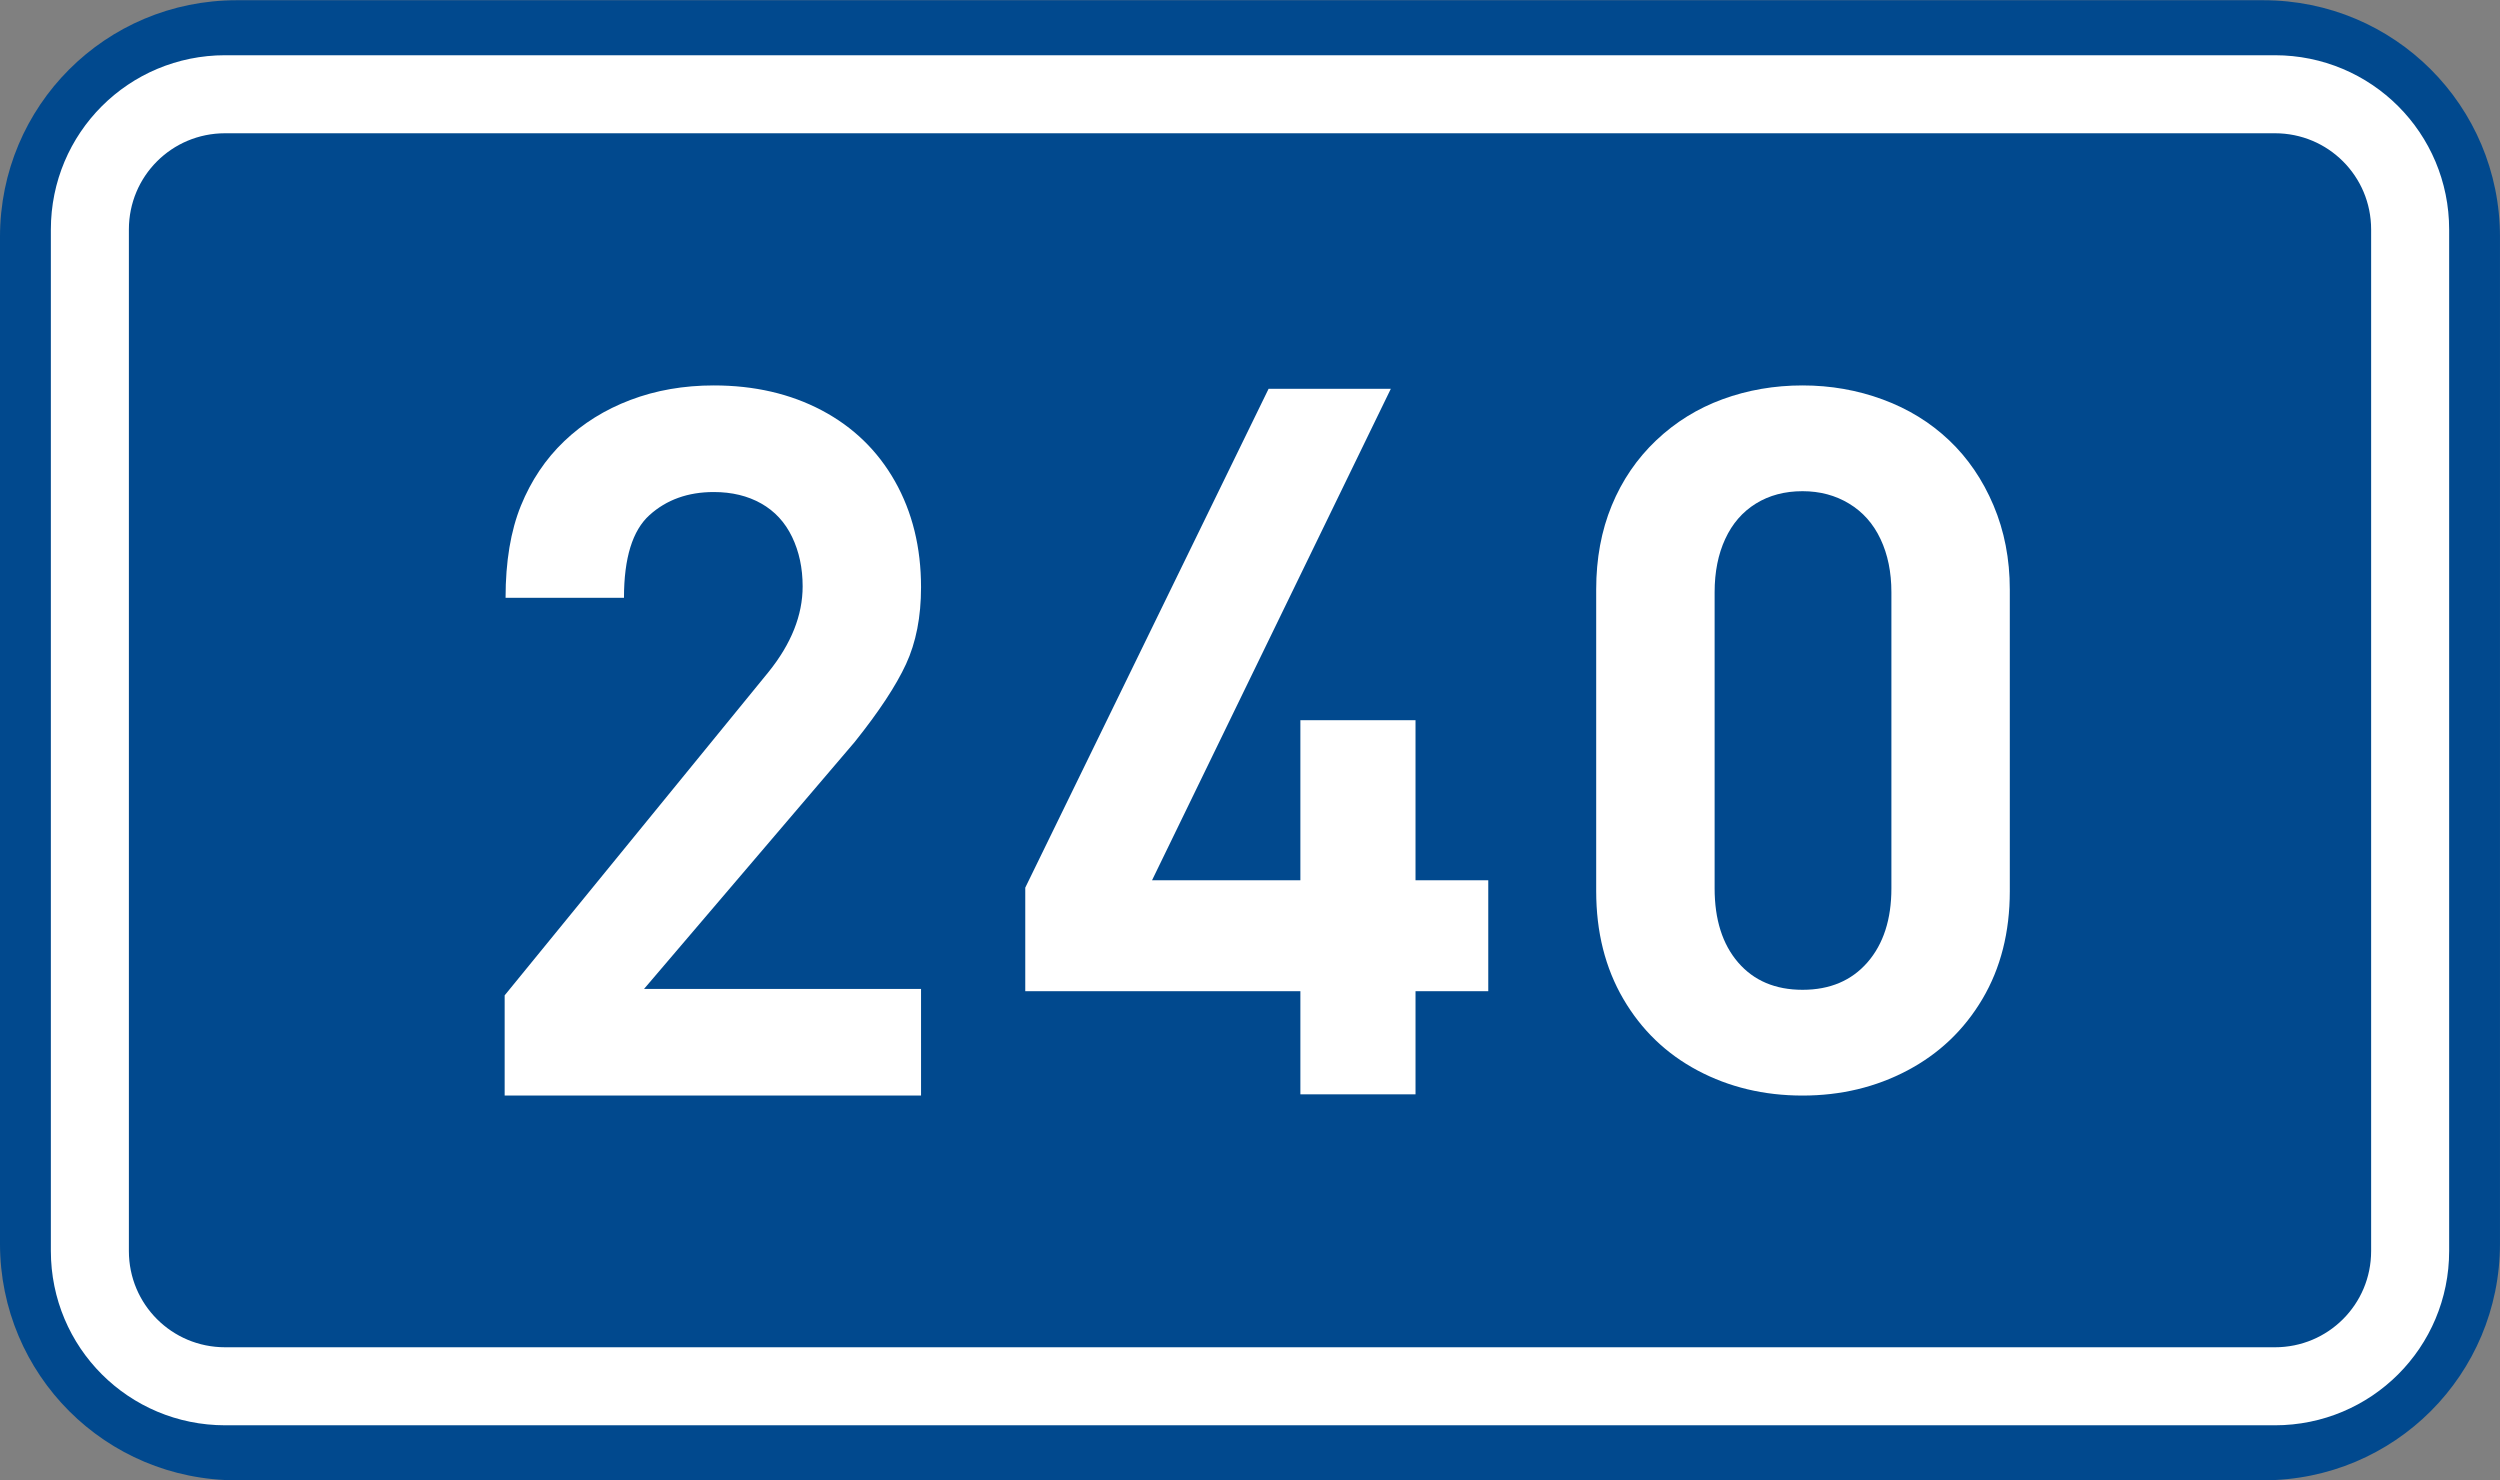 <?xml version="1.0" encoding="utf-8"?>
<!-- Generator: Adobe Illustrator 16.0.0, SVG Export Plug-In . SVG Version: 6.00 Build 0)  -->
<!DOCTYPE svg PUBLIC "-//W3C//DTD SVG 1.1//EN" "http://www.w3.org/Graphics/SVG/1.1/DTD/svg11.dtd">
<svg version="1.1"
	 id="svg2" xmlns:dc="http://purl.org/dc/elements/1.1/" xmlns:cc="http://creativecommons.org/ns#" xmlns:rdf="http://www.w3.org/1999/02/22-rdf-syntax-ns#" xmlns:svg="http://www.w3.org/2000/svg" xmlns:sodipodi="http://sodipodi.sourceforge.net/DTD/sodipodi-0.dtd" xmlns:inkscape="http://www.inkscape.org/namespaces/inkscape" inkscape:label="Pozad‚Äö√Ñ√∂‚àö‚Ä†‚àö‚àÇ‚Äö√Ñ√∂‚àö¬¢‚Äö√Ñ‚Ä†" inkscape:version="0.48.5 r10040" sodipodi:docname="CZ_traffic_sign_IS16d_-_302.svg"
	 xmlns="http://www.w3.org/2000/svg" xmlns:xlink="http://www.w3.org/1999/xlink" x="0px" y="0px" width="369.572px"
	 height="218.799px" viewBox="0 0 369.572 218.799" enable-background="new 0 0 369.572 218.799" xml:space="preserve">
<rect x="0" y="0" width="369.572" height="218.799" fill="#808080" stroke="none"/>
<sodipodi:namedview  id="base" pagecolor="#ffffff" bordercolor="#666666" borderopacity="1.0" inkscape:zoom="1.9698492" inkscape:cx="-0.33254814" inkscape:cy="72.148845" showgrid="false" fit-margin-top="0" fit-margin-left="0" showguides="true" inkscape:window-width="1920" inkscape:pageopacity="0.0" inkscape:window-maximized="1" fit-margin-right="0" fit-margin-bottom="0" inkscape:guide-bbox="true" inkscape:window-height="1018" inkscape:document-units="px" inkscape:current-layer="layer1" inkscape:window-x="-8" inkscape:pageshadow="2" inkscape:window-y="-8">
	</sodipodi:namedview>
<g id="layer1" transform="translate(-162.957,-262.454)" inkscape:label="Vrstva 1" inkscape:groupmode="layer">
	<path id="rect2995" inkscape:connector-curvature="0" fill="#01498E" d="M197.956,262.487h299.57c19.392,0,35,15.61,35,35v148.799
		c0,19.39-15.608,35-35,35h-299.57c-19.393,0-35-15.61-35-35V297.487C162.956,278.097,178.567,262.487,197.956,262.487z"/>
	
		<path id="rect3765" inkscape:connector-curvature="0" fill="none" stroke="#FFFFFF" stroke-width="11.534" stroke-linejoin="round" stroke-miterlimit="1" d="
		M196.243,276.386h303.003c11.078,0,20,8.92,20,20v151c0,11.078-8.922,20-20,20H196.243c-11.077,0-20-8.922-20-20v-151
		C176.243,285.306,185.162,276.386,196.243,276.386z"/>
</g>
<path id="path2991" inkscape:connector-curvature="0" fill="#FFFFFF" d="M136.157,161.956H74.603v-14.814l39.01-47.803
	c3.36-4.171,5.041-8.392,5.041-12.663c0-2.705-0.521-5.139-1.562-7.304c-1.041-2.164-2.562-3.812-4.561-4.94
	c-1.998-1.129-4.336-1.695-7.014-1.695c-3.814,0-6.98,1.136-9.498,3.406c-2.521,2.271-3.777,6.348-3.777,12.23H74.738
	c0-5.355,0.756-9.895,2.267-13.618c1.514-3.72,3.646-6.901,6.404-9.535c2.761-2.637,6.023-4.669,9.791-6.097
	c3.771-1.429,7.873-2.145,12.317-2.145c5.988,0,11.312,1.228,15.961,3.682c4.646,2.457,8.259,5.954,10.826,10.495
	c2.564,4.542,3.852,9.763,3.852,15.662c0,4.37-0.739,8.155-2.219,11.356c-1.479,3.2-4.008,7.034-7.585,11.508l-31.148,36.515h40.952
	L136.157,161.956L136.157,161.956z"/>
<path id="path2987" inkscape:connector-curvature="0" fill="#FFFFFF" d="M220.009,146.531h-10.754v15.242h-17.021v-15.242h-40.671
	V131.22l35.97-73.742h18.07l-35.297,72.647h21.928v-23.657h17.021v23.657h10.754V146.531L220.009,146.531z"/>
<path id="path2989_1_" inkscape:connector-curvature="0" fill="#FFFFFF" d="M297.107,131.735c0,6.076-1.353,11.395-4.052,15.953
	c-2.701,4.561-6.396,8.078-11.079,10.555c-4.685,2.477-9.854,3.713-15.508,3.713c-5.687,0-10.854-1.234-15.506-3.706
	c-4.65-2.472-8.313-5.996-10.986-10.573c-2.674-4.578-4.013-9.892-4.013-15.938V87.133c0-4.562,0.77-8.7,2.303-12.415
	c1.534-3.715,3.723-6.921,6.563-9.619c2.846-2.698,6.119-4.727,9.83-6.085c3.711-1.357,7.646-2.036,11.809-2.036
	c4.146,0,8.1,0.691,11.854,2.075c3.754,1.382,7.021,3.391,9.803,6.023c2.78,2.633,4.975,5.846,6.575,9.635
	c1.604,3.79,2.406,7.932,2.406,12.422L297.107,131.735L297.107,131.735z M279.603,131.322V87.545c0-2.966-0.534-5.581-1.604-7.849
	c-1.068-2.269-2.615-4.016-4.644-5.244c-2.025-1.228-4.322-1.84-6.889-1.84c-2.622,0-4.923,0.608-6.896,1.83
	c-1.975,1.22-3.484,2.963-4.531,5.229c-1.049,2.265-1.569,4.89-1.569,7.875v43.777c0,4.615,1.159,8.269,3.479,10.961
	c2.322,2.689,5.494,4.037,9.52,4.037c4.043,0,7.241-1.354,9.6-4.063C278.426,139.547,279.603,135.901,279.603,131.322z"/>
</svg>

